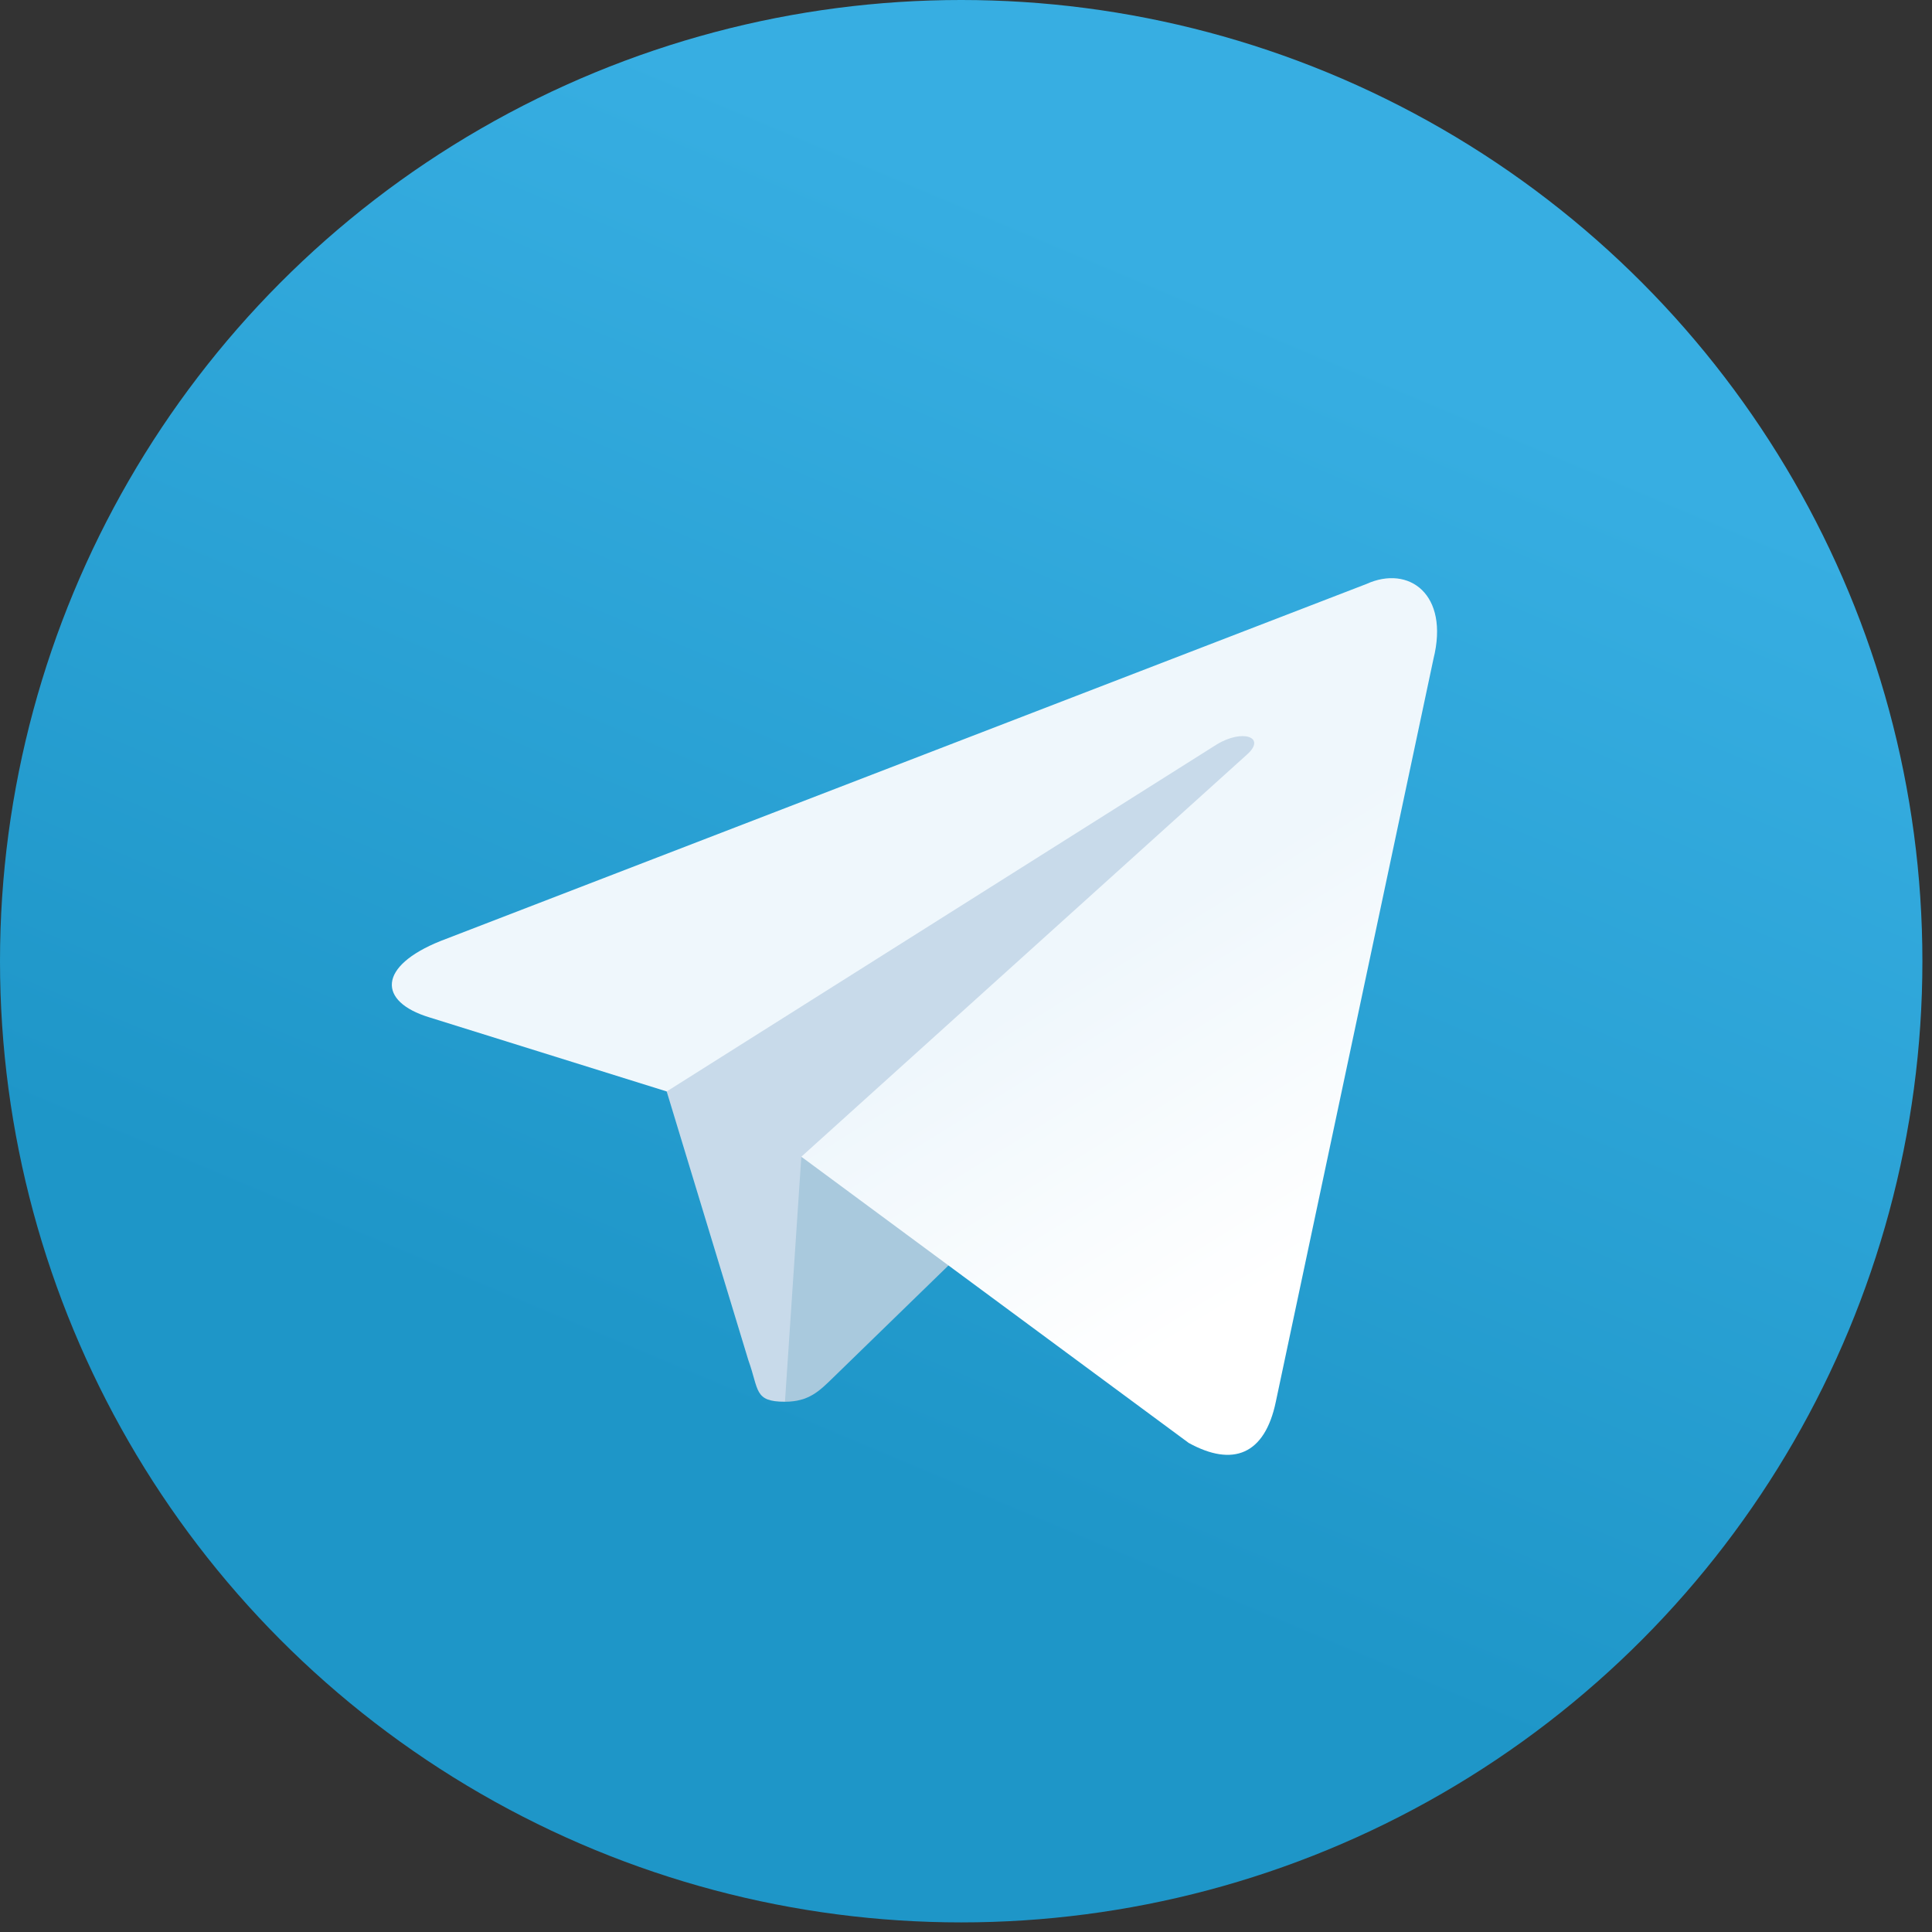 <?xml version="1.0" encoding="UTF-8" standalone="no"?><!DOCTYPE svg PUBLIC "-//W3C//DTD SVG 1.1//EN" "http://www.w3.org/Graphics/SVG/1.1/DTD/svg11.dtd"><svg width="100%" height="100%" viewBox="0 0 134 134" version="1.1" xmlns="http://www.w3.org/2000/svg" xmlns:xlink="http://www.w3.org/1999/xlink" xml:space="preserve" xmlns:serif="http://www.serif.com/" style="fill-rule:evenodd;clip-rule:evenodd;stroke-linejoin:round;stroke-miterlimit:2;"><rect x="0" y="0" width="134" height="134" fill="#333333" stroke="none"/><rect id="ArtBoard1" x="0" y="0" width="133.333" height="133.333" style="fill:none;"/><g><circle cx="66.667" cy="66.667" r="66.667" style="fill:url(#_Linear1);"/><path d="M54.444,97.222c-2.16,0 -1.792,-0.815 -2.537,-2.872l-6.351,-20.902l48.888,-29.004" style="fill:#c8daea;fill-rule:nonzero;"/><path d="M54.444,97.222c1.667,0 2.403,-0.762 3.334,-1.666l8.889,-8.644l-11.088,-6.686" style="fill:#a9c9dd;fill-rule:nonzero;"/><path d="M55.578,80.228l26.866,19.849c3.067,1.692 5.279,0.816 6.043,-2.846l10.936,-51.535c1.119,-4.489 -1.711,-6.525 -4.645,-5.194l-64.216,24.762c-4.384,1.758 -4.358,4.204 -0.799,5.293l16.479,5.144l38.152,-24.069c1.801,-1.093 3.454,-0.506 2.098,0.699" style="fill:url(#_Linear2);fill-rule:nonzero;"/></g><defs><linearGradient id="_Linear1" x1="0" y1="0" x2="1" y2="0" gradientUnits="userSpaceOnUse" gradientTransform="matrix(-33.333,77.733,-77.733,-33.333,88.933,22.267)"><stop offset="0" style="stop-color:#37aee2;stop-opacity:1"/><stop offset="1" style="stop-color:#1e96c8;stop-opacity:1"/></linearGradient><linearGradient id="_Linear2" x1="0" y1="0" x2="1" y2="0" gradientUnits="userSpaceOnUse" gradientTransform="matrix(13.847,22.194,-22.194,13.847,75.024,66.672)"><stop offset="0" style="stop-color:#eff7fc;stop-opacity:1"/><stop offset="1" style="stop-color:#fff;stop-opacity:1"/></linearGradient></defs></svg>